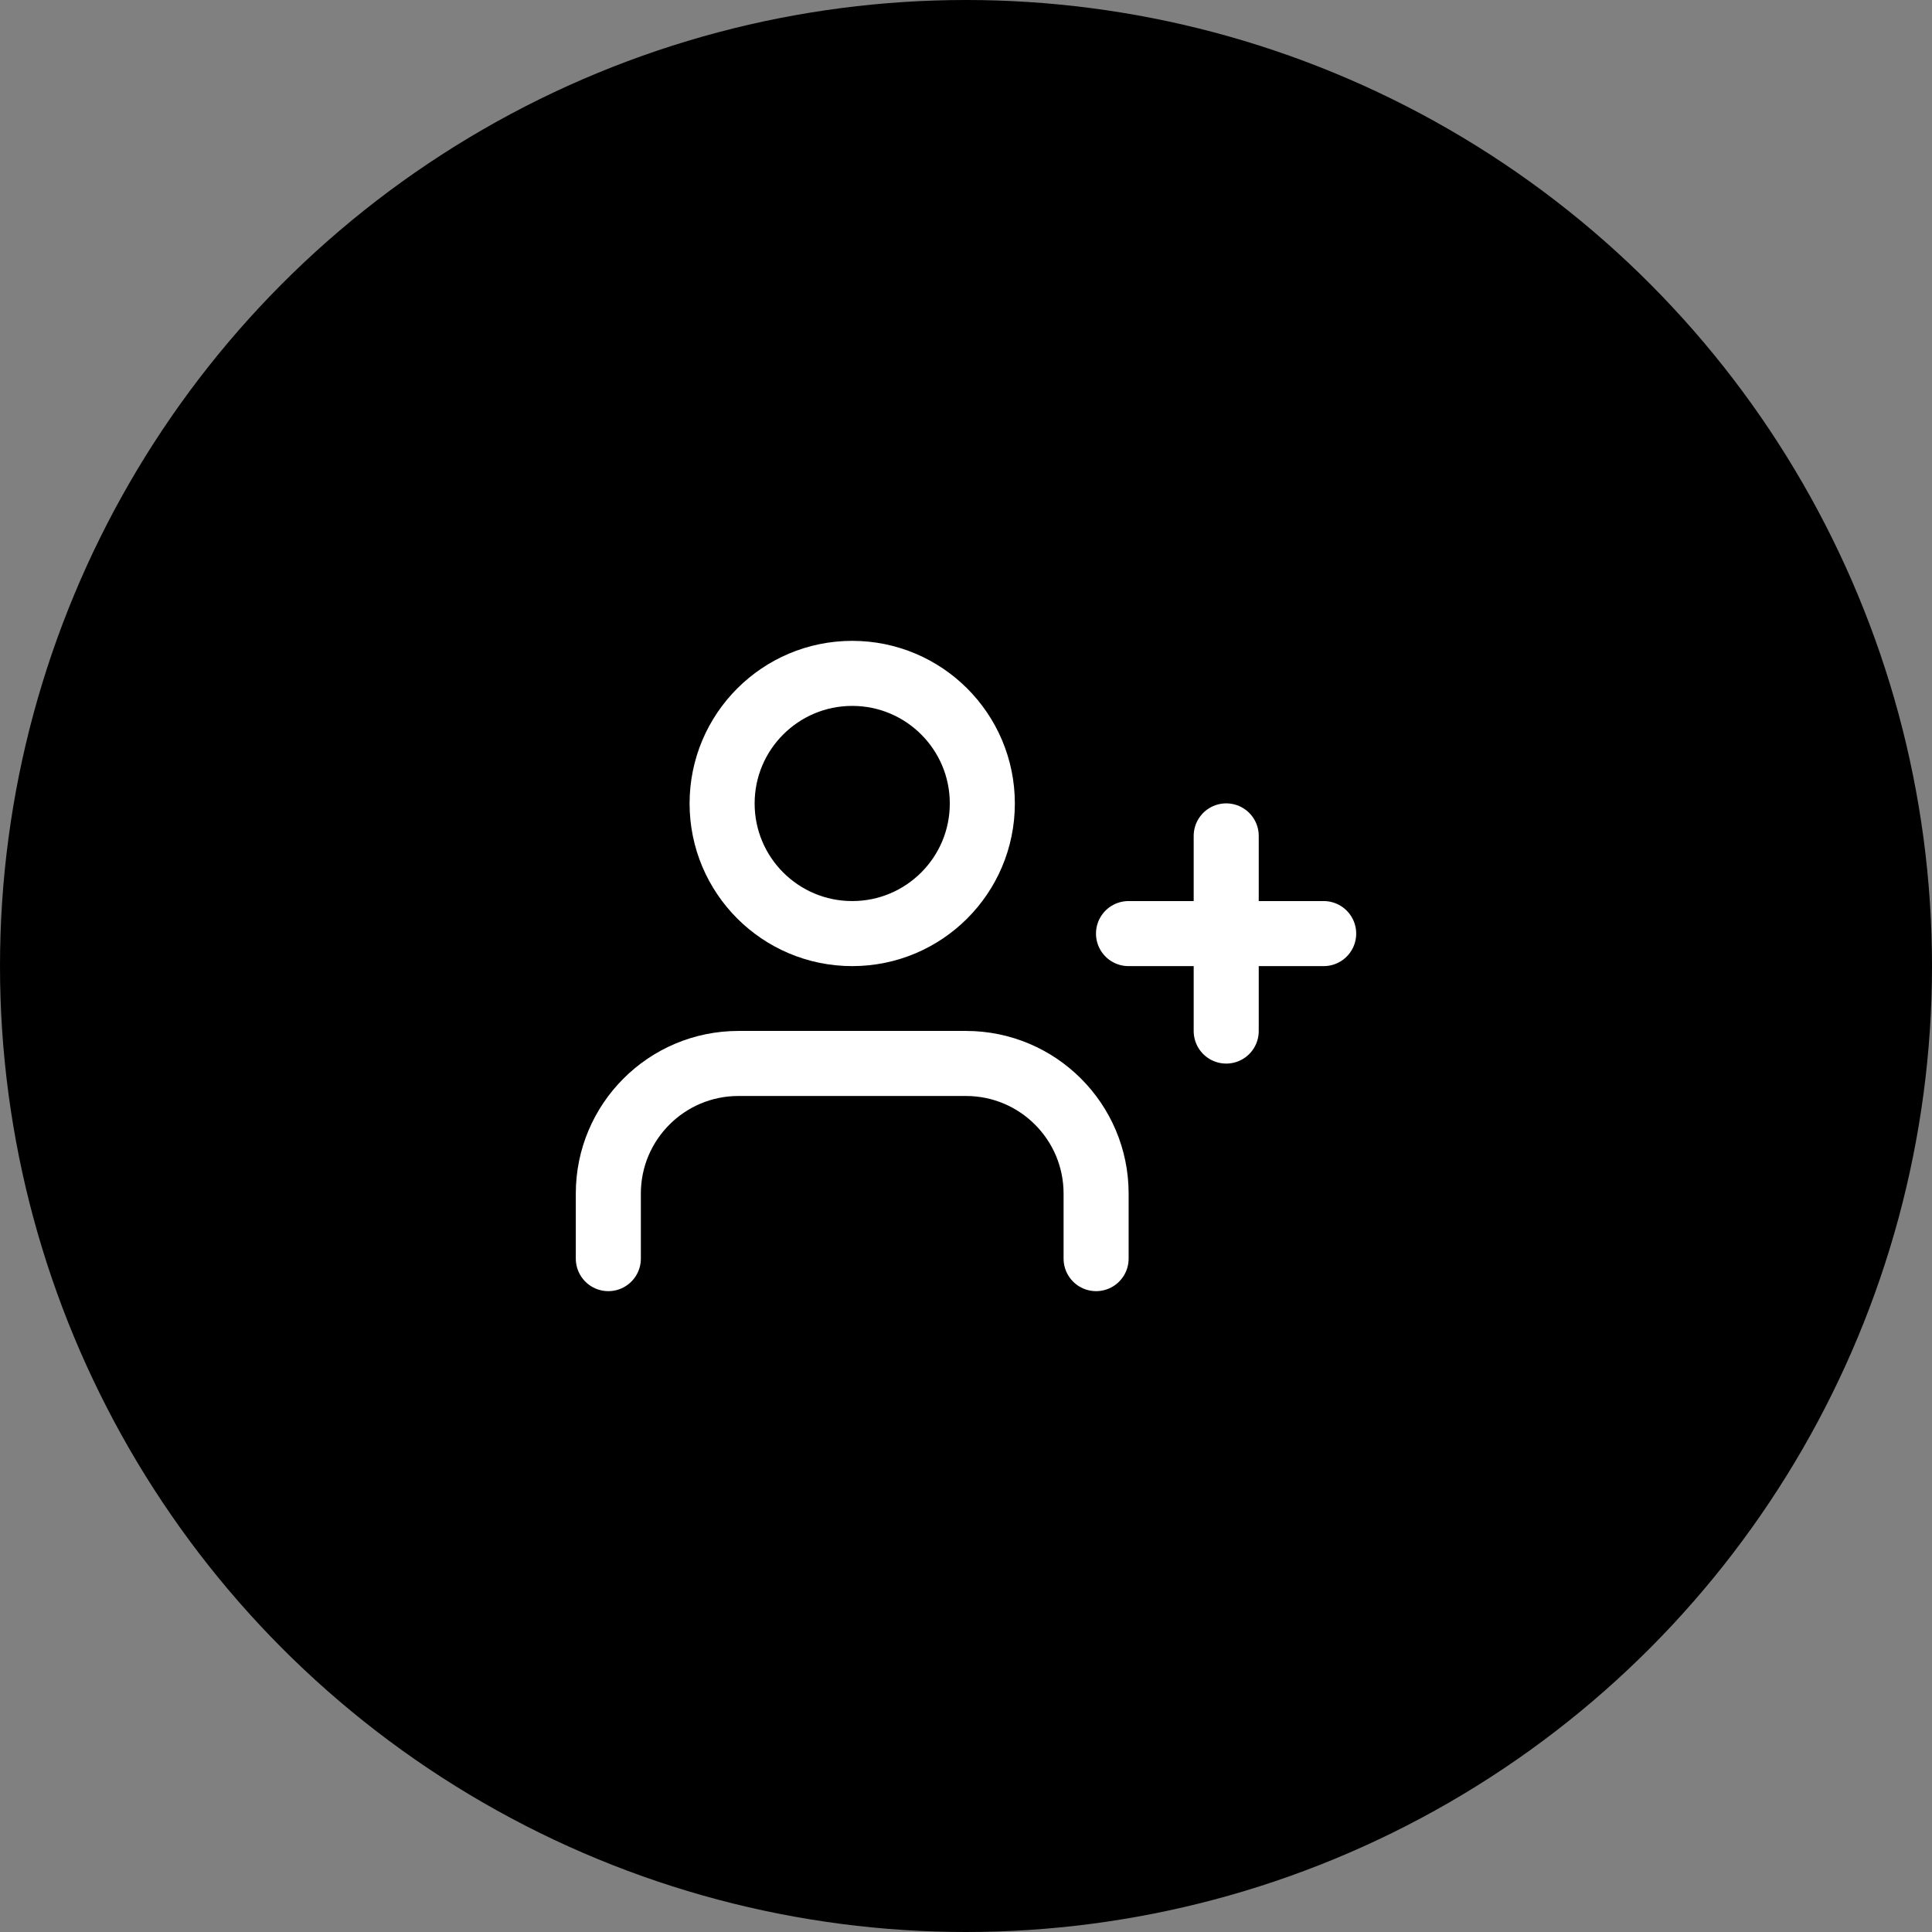<?xml version="1.0" encoding="UTF-8"?> <svg xmlns="http://www.w3.org/2000/svg" id="Calque_2" data-name="Calque 2" viewBox="0 0 82.86 82.86"><rect x="0" y="0" width="82.86" height="82.86" fill="#808080" stroke="none"/><defs><style> .cls-1 { fill: none; stroke: #fff; stroke-linecap: round; stroke-linejoin: round; stroke-width: 2.79px; } .cls-2 { fill: #000; stroke-width: 0px; } </style></defs><g id="Calque_1-2" data-name="Calque 1"><circle class="cls-2" cx="41.43" cy="41.43" r="41.43"></circle><g><path class="cls-1" d="M47.01,53.98v-2.79c0-3.08-2.5-5.58-5.58-5.58h-9.76c-3.08,0-5.58,2.5-5.58,5.58v2.79"></path><circle class="cls-1" cx="36.55" cy="34.46" r="5.58"></circle><line class="cls-1" x1="52.59" y1="35.85" x2="52.59" y2="44.22"></line><line class="cls-1" x1="56.77" y1="40.04" x2="48.4" y2="40.04"></line></g></g></svg> 